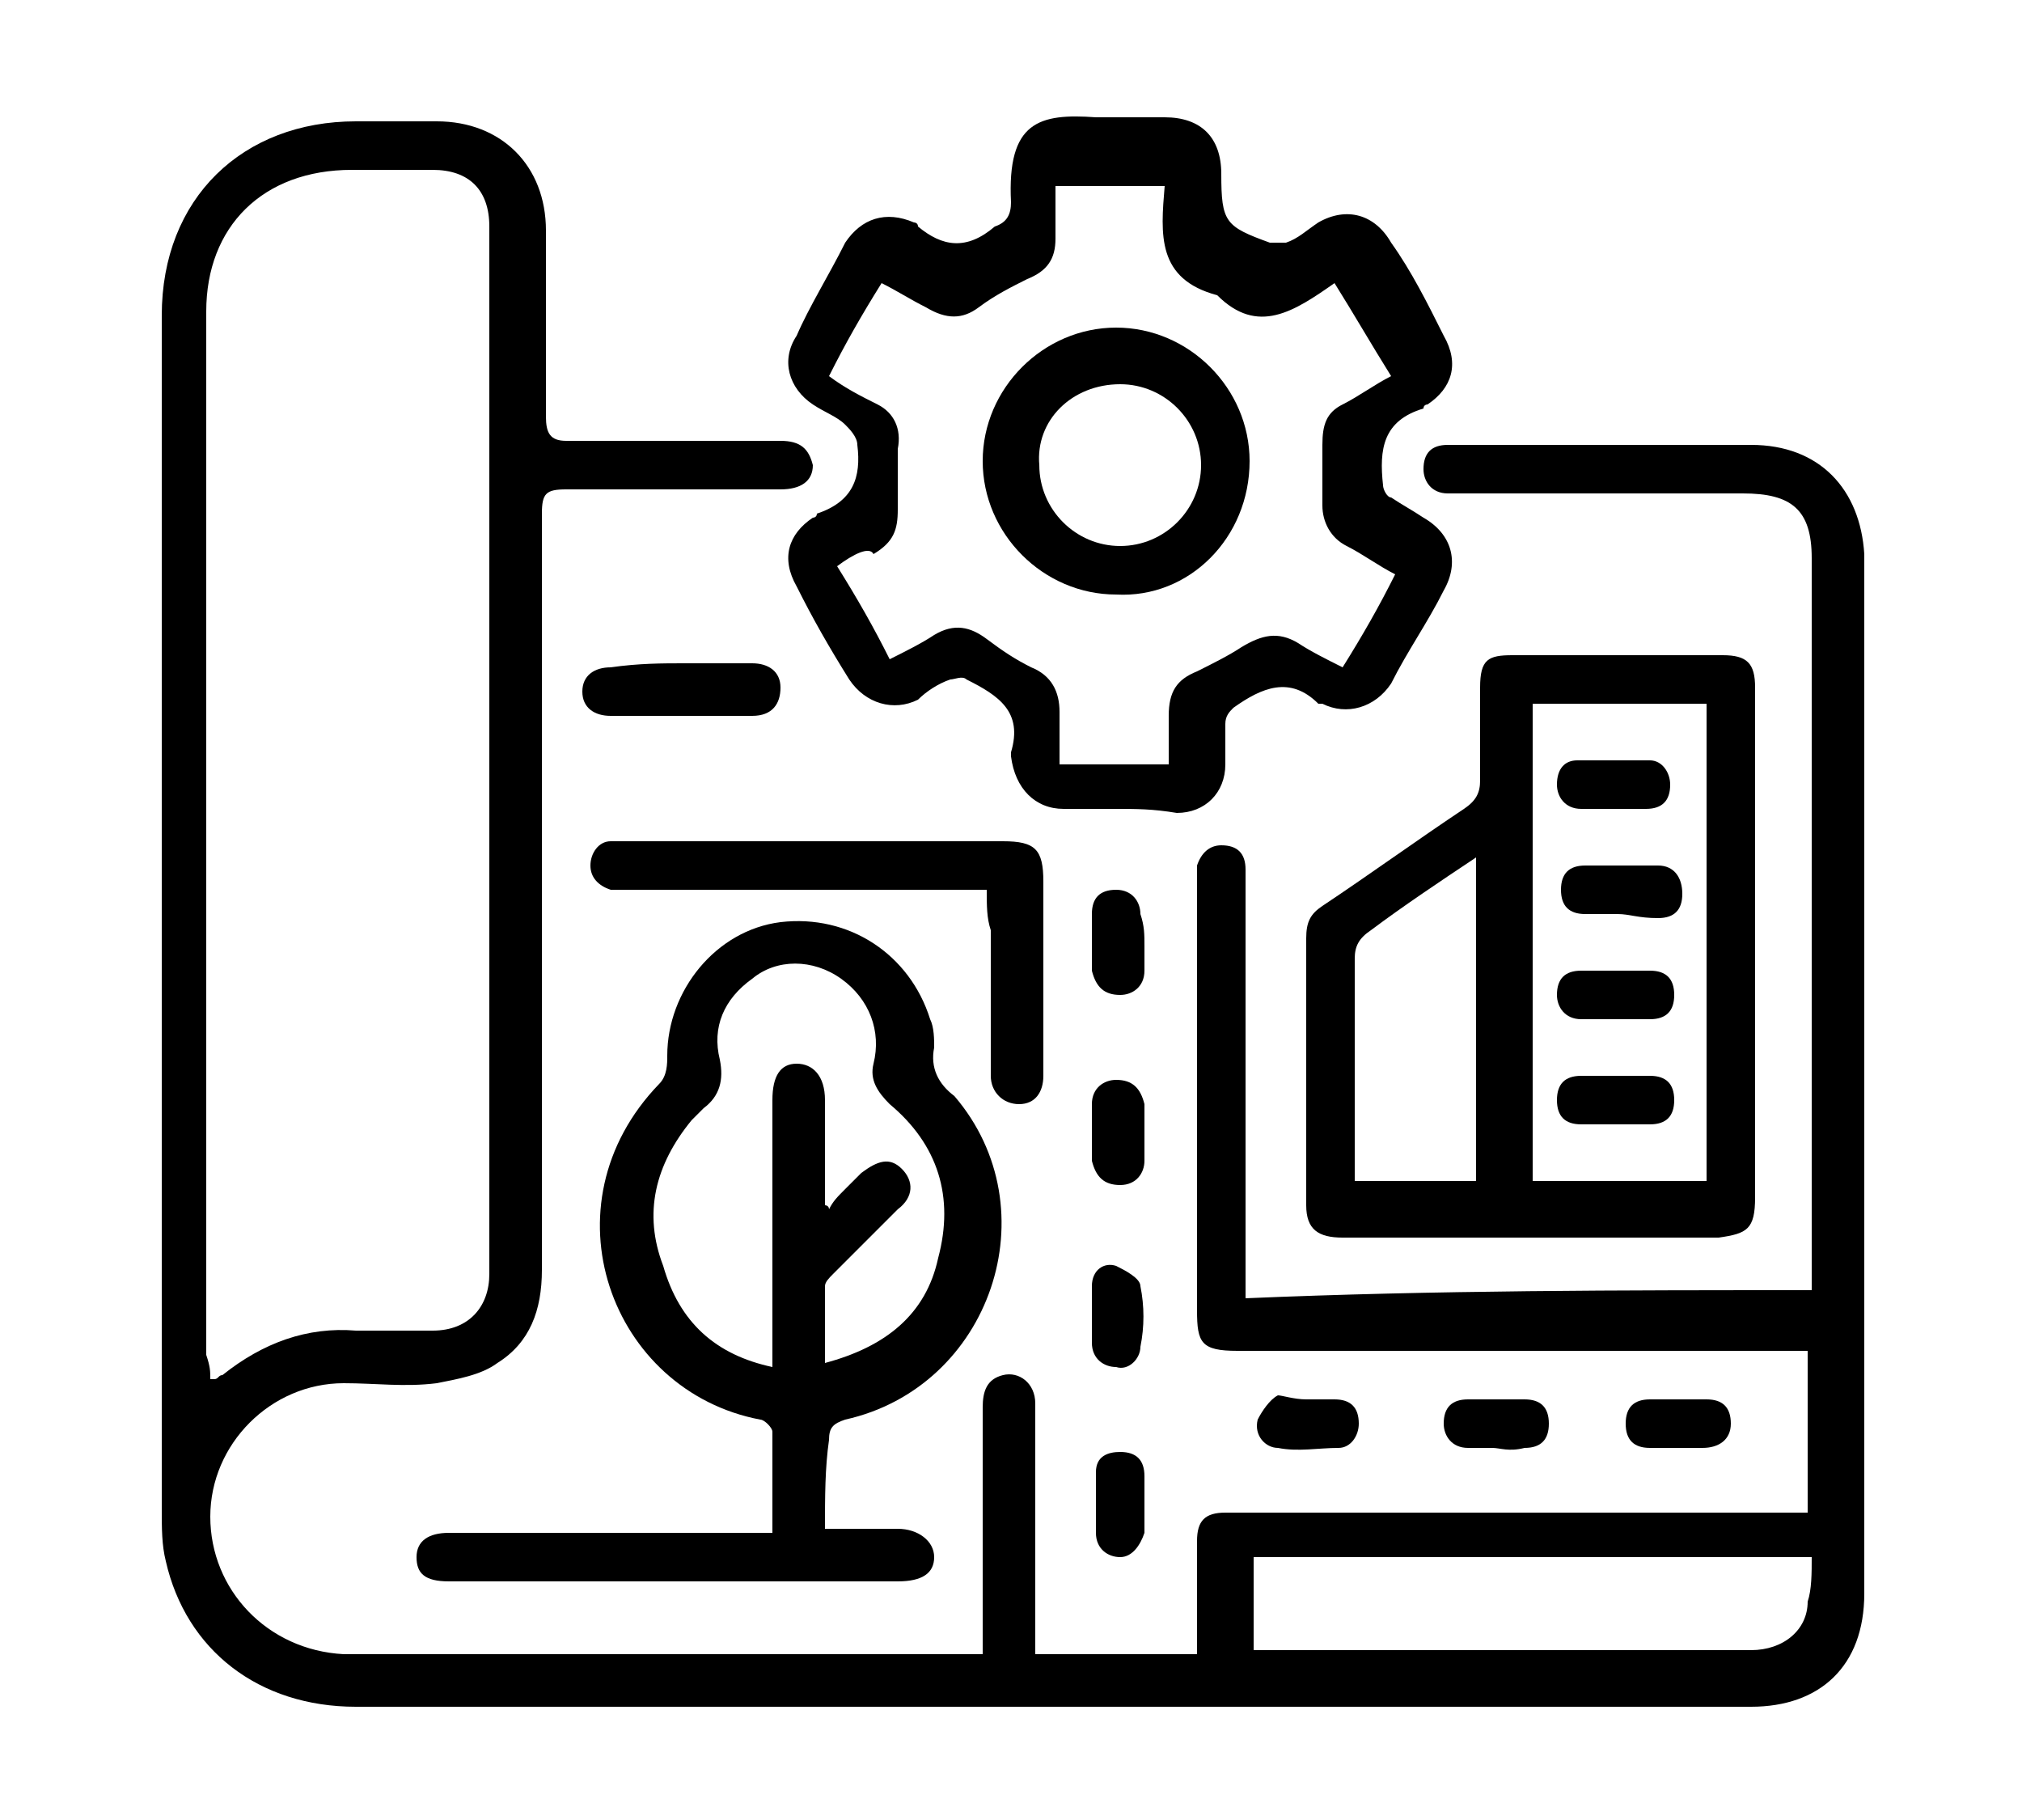 <?xml version="1.0" encoding="UTF-8"?>
<svg xmlns="http://www.w3.org/2000/svg" xmlns:xlink="http://www.w3.org/1999/xlink" version="1.1" id="Layer_1" x="0px" y="0px" viewBox="0 0 50 45" style="enable-background:new 0 0 50 45;" xml:space="preserve">
<g>
	<path d="M44.8,31.9c0-0.2,0-0.3,0-0.5c0-5.9,0-11.7,0-17.6c0-1.2-0.5-1.6-1.7-1.6c-2.3,0-4.6,0-6.9,0c-0.1,0-0.3,0-0.4,0   c-0.4,0-0.6-0.3-0.6-0.6c0-0.4,0.2-0.6,0.6-0.6c0.5,0,0.9,0,1.4,0c2,0,4.1,0,6.1,0c1.7,0,2.7,1.1,2.8,2.7c0,8.6,0,17.1,0,25.7   c0,1.8-1.1,2.8-2.8,2.8c-11.5,0-23,0-34.5,0c-2.4,0-4.2-1.4-4.7-3.6c-0.1-0.4-0.1-0.8-0.1-1.3c0-9.8,0-19.7,0-29.5   c0-2.9,2-4.8,4.8-4.8c0.7,0,1.3,0,2,0c1.6,0,2.7,1.1,2.7,2.7c0,1.5,0,3.1,0,4.6c0,0.4,0.1,0.6,0.5,0.6c1.8,0,3.5,0,5.3,0   c0.5,0,0.7,0.2,0.8,0.6c0,0.4-0.3,0.6-0.8,0.6c-0.1,0-0.2,0-0.3,0c-1.7,0-3.3,0-5,0c-0.5,0-0.6,0.1-0.6,0.6c0,6.2,0,12.5,0,18.7   c0,1-0.3,1.8-1.1,2.3c-0.4,0.3-1,0.4-1.5,0.5c-0.8,0.1-1.5,0-2.3,0c-1.8,0-3.3,1.5-3.3,3.3c0,1.8,1.4,3.3,3.3,3.4   c1.9,0,3.9,0,5.8,0c3.1,0,6.3,0,9.4,0c0.2,0,0.4,0,0.6,0c0-0.2,0-0.4,0-0.6c0-1.8,0-3.7,0-5.5c0-0.4,0.1-0.7,0.5-0.8   c0.4-0.1,0.8,0.2,0.8,0.7c0,1.2,0,2.4,0,3.6c0,0.8,0,1.7,0,2.6c1.3,0,2.6,0,4,0c0-0.8,0-1.5,0-2.2c0-0.2,0-0.4,0-0.6   c0-0.5,0.2-0.7,0.7-0.7c0.2,0,0.3,0,0.5,0c4.5,0,8.9,0,13.4,0c0.1,0,0.3,0,0.5,0c0-1.3,0-2.6,0-4c-0.2,0-0.4,0-0.6,0   c-4.5,0-9,0-13.5,0c-0.9,0-1-0.2-1-1c0-3.5,0-7,0-10.6c0-0.1,0-0.3,0-0.4c0.1-0.3,0.3-0.5,0.6-0.5c0.4,0,0.6,0.2,0.6,0.6   c0,0.2,0,0.3,0,0.5c0,3.2,0,6.4,0,9.5c0,0.2,0,0.4,0,0.6C35.5,31.9,40.1,31.9,44.8,31.9z M5.2,34.1c0.1,0,0.1,0,0.1,0   c0.1,0,0.1-0.1,0.2-0.1c1-0.8,2.1-1.2,3.3-1.1c0.6,0,1.3,0,1.9,0c0.9,0,1.4-0.6,1.4-1.4c0-8.6,0-17.2,0-25.9c0-0.9-0.5-1.4-1.4-1.4   c-0.7,0-1.3,0-2,0c-2.2,0-3.6,1.4-3.6,3.5c0,8.6,0,17.2,0,25.8C5.2,33.8,5.2,33.9,5.2,34.1z M44.8,38.5c-4.6,0-9.2,0-13.8,0   c0,0.8,0,1.5,0,2.3c0.2,0,0.4,0,0.6,0c2.6,0,5.3,0,7.9,0c1.3,0,2.6,0,3.8,0c0.8,0,1.4-0.5,1.4-1.2C44.8,39.3,44.8,38.9,44.8,38.5z"></path>
	<path d="M27.6,20c-0.4,0-0.9,0-1.3,0c-0.7,0-1.2-0.5-1.3-1.3c0,0,0-0.1,0-0.1c0.3-1-0.3-1.4-1.1-1.8c-0.1-0.1-0.3,0-0.4,0   c-0.3,0.1-0.6,0.3-0.8,0.5c-0.6,0.3-1.3,0.1-1.7-0.5c-0.5-0.8-0.9-1.5-1.3-2.3c-0.4-0.7-0.2-1.3,0.4-1.7c0,0,0.1,0,0.1-0.1   c0.9-0.3,1.1-0.9,1-1.7c0-0.2-0.2-0.4-0.3-0.5c-0.2-0.2-0.5-0.3-0.8-0.5c-0.6-0.4-0.8-1.1-0.4-1.7C20,7.6,20.5,6.8,20.9,6   c0.4-0.6,1-0.8,1.7-0.5c0,0,0.1,0,0.1,0.1c0.6,0.5,1.2,0.6,1.9,0C24.9,5.5,25,5.3,25,5c-0.1-2,0.7-2.2,2.1-2.1c0.6,0,1.1,0,1.7,0   c0.9,0,1.4,0.5,1.4,1.4c0,1.2,0.1,1.3,1.2,1.7c0.1,0,0.3,0,0.4,0c0.3-0.1,0.5-0.3,0.8-0.5c0.7-0.4,1.4-0.2,1.8,0.5   c0.5,0.7,0.9,1.5,1.3,2.3c0.4,0.7,0.2,1.3-0.4,1.7c0,0-0.1,0-0.1,0.1c-1,0.3-1.1,1-1,1.9c0,0.1,0.1,0.3,0.2,0.3   c0.3,0.2,0.5,0.3,0.8,0.5c0.7,0.4,0.9,1.1,0.5,1.8c-0.4,0.8-0.9,1.5-1.3,2.3c-0.4,0.6-1.1,0.8-1.7,0.5c0,0-0.1,0-0.1,0   c-0.7-0.7-1.4-0.4-2.1,0.1c-0.1,0.1-0.2,0.2-0.2,0.4c0,0.3,0,0.6,0,1c0,0.7-0.5,1.2-1.2,1.2C28.5,20,28.1,20,27.6,20z M20.7,14   c0.5,0.8,0.9,1.5,1.3,2.3c0.4-0.2,0.8-0.4,1.1-0.6c0.5-0.3,0.9-0.2,1.3,0.1c0.4,0.3,0.7,0.5,1.1,0.7c0.5,0.2,0.7,0.6,0.7,1.1   c0,0.4,0,0.9,0,1.3c0.9,0,1.8,0,2.7,0c0-0.4,0-0.8,0-1.2c0-0.6,0.2-0.9,0.7-1.1c0.4-0.2,0.8-0.4,1.1-0.6c0.5-0.3,0.9-0.4,1.4-0.1   c0.3,0.2,0.7,0.4,1.1,0.6c0.5-0.8,0.9-1.5,1.3-2.3c-0.4-0.2-0.8-0.5-1.2-0.7c-0.4-0.2-0.6-0.6-0.6-1c0-0.5,0-1,0-1.5   c0-0.5,0.1-0.8,0.5-1c0.4-0.2,0.8-0.5,1.2-0.7c-0.5-0.8-0.9-1.5-1.4-2.3c-1,0.7-1.9,1.3-2.9,0.3c-1.5-0.4-1.4-1.5-1.3-2.7   c-0.9,0-1.8,0-2.7,0c0,0.5,0,0.9,0,1.3c0,0.5-0.2,0.8-0.7,1c-0.4,0.2-0.8,0.4-1.2,0.7c-0.4,0.3-0.8,0.3-1.3,0   c-0.4-0.2-0.7-0.4-1.1-0.6c-0.5,0.8-0.9,1.5-1.3,2.3c0.4,0.3,0.8,0.5,1.2,0.7c0.4,0.2,0.6,0.6,0.5,1.1c0,0.5,0,1,0,1.5   c0,0.5-0.1,0.8-0.6,1.1C21.5,13.5,21.1,13.7,20.7,14z"></path>
	<path d="M20.4,37.8c0.6,0,1.2,0,1.8,0c0.5,0,0.9,0.3,0.9,0.7c0,0.4-0.3,0.6-0.9,0.6c-3.7,0-7.4,0-11.1,0c-0.6,0-0.8-0.2-0.8-0.6   c0-0.4,0.3-0.6,0.8-0.6c2.5,0,4.9,0,7.4,0c0.2,0,0.4,0,0.6,0c0-0.9,0-1.7,0-2.5c0-0.1-0.2-0.3-0.3-0.3c-3.7-0.7-5.4-5.3-2.5-8.3   c0.2-0.2,0.2-0.5,0.2-0.7c0-1.6,1.2-3.1,2.8-3.3c1.7-0.2,3.2,0.8,3.7,2.4c0.1,0.2,0.1,0.5,0.1,0.7c-0.1,0.5,0.1,0.9,0.5,1.2   c2.4,2.8,0.9,7.2-2.7,8c-0.3,0.1-0.4,0.2-0.4,0.5C20.4,36.3,20.4,37,20.4,37.8z M19.1,33.8c0-0.3,0-0.5,0-0.7c0-2,0-4,0-5.9   c0-0.6,0.2-0.9,0.6-0.9c0.4,0,0.7,0.3,0.7,0.9c0,0.8,0,1.6,0,2.3c0,0.1,0,0.2,0,0.3c0,0,0.1,0,0.1,0.1c0.1-0.2,0.2-0.3,0.4-0.5   c0.1-0.1,0.3-0.3,0.4-0.4c0.4-0.3,0.7-0.4,1-0.1c0.3,0.3,0.3,0.7-0.1,1c-0.5,0.5-1.1,1.1-1.6,1.6c-0.1,0.1-0.2,0.2-0.2,0.3   c0,0.6,0,1.2,0,1.9c1.5-0.4,2.5-1.2,2.8-2.6c0.4-1.5,0-2.8-1.2-3.8c-0.3-0.3-0.5-0.6-0.4-1c0.2-0.8-0.1-1.6-0.8-2.1   c-0.7-0.5-1.6-0.5-2.2,0c-0.7,0.5-1,1.2-0.8,2c0.1,0.5,0,0.9-0.4,1.2c-0.1,0.1-0.2,0.2-0.3,0.3c-0.9,1.1-1.2,2.3-0.7,3.6   C16.8,32.7,17.7,33.5,19.1,33.8z"></path>
	<path d="M43.4,23.3c0,2.1,0,4.2,0,6.3c0,0.8-0.2,0.9-0.9,1c-3.1,0-6.2,0-9.3,0c-0.6,0-0.9-0.2-0.9-0.8c0-2.2,0-4.4,0-6.6   c0-0.4,0.1-0.6,0.4-0.8c1.2-0.8,2.3-1.6,3.5-2.4c0.3-0.2,0.4-0.4,0.4-0.7c0-0.8,0-1.5,0-2.3c0-0.7,0.2-0.8,0.8-0.8   c1.7,0,3.5,0,5.2,0c0.6,0,0.8,0.2,0.8,0.8C43.4,19.1,43.4,21.2,43.4,23.3C43.4,23.3,43.4,23.3,43.4,23.3z M37.9,17.4   c0,4,0,7.9,0,11.8c1.4,0,2.8,0,4.3,0c0-3.9,0-7.9,0-11.8C40.7,17.4,39.3,17.4,37.9,17.4z M36.5,29.2c0-2.6,0-5.2,0-8   c-0.9,0.6-1.8,1.2-2.6,1.8c-0.3,0.2-0.4,0.4-0.4,0.7c0,1.7,0,3.4,0,5.1c0,0.1,0,0.3,0,0.4C34.6,29.2,35.5,29.2,36.5,29.2z"></path>
	<path d="M24.4,22c-0.2,0-0.4,0-0.6,0c-2.8,0-5.5,0-8.3,0c-0.1,0-0.3,0-0.4,0c-0.3-0.1-0.5-0.3-0.5-0.6c0-0.3,0.2-0.6,0.5-0.6   c0.2,0,0.3,0,0.5,0c3.1,0,6.1,0,9.2,0c0.8,0,1,0.2,1,1c0,1.5,0,3.1,0,4.6c0,0.1,0,0.2,0,0.2c0,0.4-0.2,0.7-0.6,0.7   c-0.4,0-0.7-0.3-0.7-0.7c0-1.2,0-2.4,0-3.6C24.4,22.7,24.4,22.4,24.4,22z"></path>
	<path d="M16.9,16.4c0.6,0,1.1,0,1.7,0c0.4,0,0.7,0.2,0.7,0.6c0,0.4-0.2,0.7-0.7,0.7c-1.2,0-2.3,0-3.5,0c-0.4,0-0.7-0.2-0.7-0.6   c0-0.4,0.3-0.6,0.7-0.6C15.8,16.4,16.4,16.4,16.9,16.4z"></path>
	<path d="M28.3,28c0,0.2,0,0.5,0,0.7c0,0.3-0.2,0.6-0.6,0.6c-0.4,0-0.6-0.2-0.7-0.6c0-0.5,0-0.9,0-1.4c0-0.4,0.3-0.6,0.6-0.6   c0.4,0,0.6,0.2,0.7,0.6C28.3,27.5,28.3,27.7,28.3,28C28.3,28,28.3,28,28.3,28z"></path>
	<path d="M28.3,37.2c0,0.2,0,0.5,0,0.7c-0.1,0.3-0.3,0.6-0.6,0.6c-0.3,0-0.6-0.2-0.6-0.6c0-0.5,0-1,0-1.5c0-0.4,0.3-0.5,0.6-0.5   c0.4,0,0.6,0.2,0.6,0.6C28.3,36.7,28.3,36.9,28.3,37.2C28.3,37.2,28.3,37.2,28.3,37.2z"></path>
	<path d="M28.3,23.4c0,0.2,0,0.4,0,0.6c0,0.4-0.3,0.6-0.6,0.6c-0.4,0-0.6-0.2-0.7-0.6c0-0.4,0-0.9,0-1.4c0-0.4,0.2-0.6,0.6-0.6   c0.4,0,0.6,0.3,0.6,0.6C28.3,22.9,28.3,23.1,28.3,23.4C28.3,23.4,28.3,23.4,28.3,23.4z"></path>
	<path d="M27,32.5c0-0.2,0-0.5,0-0.7c0-0.4,0.3-0.6,0.6-0.5c0.2,0.1,0.6,0.3,0.6,0.5c0.1,0.5,0.1,1,0,1.5c0,0.3-0.3,0.6-0.6,0.5   c-0.3,0-0.6-0.2-0.6-0.6C27,33,27,32.8,27,32.5C27,32.5,27,32.5,27,32.5z"></path>
	<path d="M41.5,35.8c-0.2,0-0.5,0-0.7,0c-0.4,0-0.6-0.2-0.6-0.6c0-0.4,0.2-0.6,0.6-0.6c0.4,0,0.9,0,1.4,0c0.4,0,0.6,0.2,0.6,0.6   c0,0.4-0.3,0.6-0.7,0.6C41.9,35.8,41.7,35.8,41.5,35.8C41.5,35.8,41.5,35.8,41.5,35.8z"></path>
	<path d="M32.3,34.6c0.2,0,0.5,0,0.7,0c0.4,0,0.6,0.2,0.6,0.6c0,0.3-0.2,0.6-0.5,0.6c-0.5,0-1,0.1-1.5,0c-0.3,0-0.6-0.3-0.5-0.7   c0.1-0.2,0.3-0.5,0.5-0.6C31.7,34.5,32,34.6,32.3,34.6z"></path>
	<path d="M36.9,35.8c-0.2,0-0.4,0-0.6,0c-0.4,0-0.6-0.3-0.6-0.6c0-0.4,0.2-0.6,0.6-0.6c0.5,0,0.9,0,1.4,0c0.4,0,0.6,0.2,0.6,0.6   c0,0.4-0.2,0.6-0.6,0.6C37.3,35.9,37.1,35.8,36.9,35.8C36.9,35.8,36.9,35.8,36.9,35.8z"></path>
	<path d="M27.6,14.7c-1.8,0-3.3-1.5-3.3-3.3c0-1.8,1.5-3.3,3.3-3.3c1.8,0,3.3,1.5,3.3,3.3C30.9,13.3,29.4,14.8,27.6,14.7z    M25.7,11.5c0,1.1,0.9,2,2,2c1.1,0,2-0.9,2-2c0-1.1-0.9-2-2-2C26.5,9.5,25.6,10.4,25.7,11.5z"></path>
	<path d="M40,26.6c0.3,0,0.6,0,0.8,0c0.4,0,0.6,0.2,0.6,0.6c0,0.4-0.2,0.6-0.6,0.6c-0.6,0-1.1,0-1.7,0c-0.4,0-0.6-0.2-0.6-0.6   c0-0.4,0.2-0.6,0.6-0.6C39.4,26.6,39.7,26.6,40,26.6z"></path>
	<path d="M40,24c0.3,0,0.6,0,0.8,0c0.4,0,0.6,0.2,0.6,0.6c0,0.4-0.2,0.6-0.6,0.6c-0.6,0-1.2,0-1.7,0c-0.4,0-0.6-0.3-0.6-0.6   c0-0.4,0.2-0.6,0.6-0.6C39.4,24,39.7,24,40,24z"></path>
	<path d="M40,20c-0.3,0-0.6,0-0.9,0c-0.4,0-0.6-0.3-0.6-0.6c0-0.4,0.2-0.6,0.5-0.6c0.6,0,1.2,0,1.8,0c0.3,0,0.5,0.3,0.5,0.6   c0,0.4-0.2,0.6-0.6,0.6C40.6,20,40.3,20,40,20z"></path>
	<path d="M40,22.6c-0.3,0-0.6,0-0.8,0c-0.4,0-0.6-0.2-0.6-0.6c0-0.4,0.2-0.6,0.6-0.6c0.6,0,1.2,0,1.8,0c0.4,0,0.6,0.3,0.6,0.7   c0,0.4-0.2,0.6-0.6,0.6C40.5,22.7,40.3,22.6,40,22.6z"></path>
</g>
</svg>
